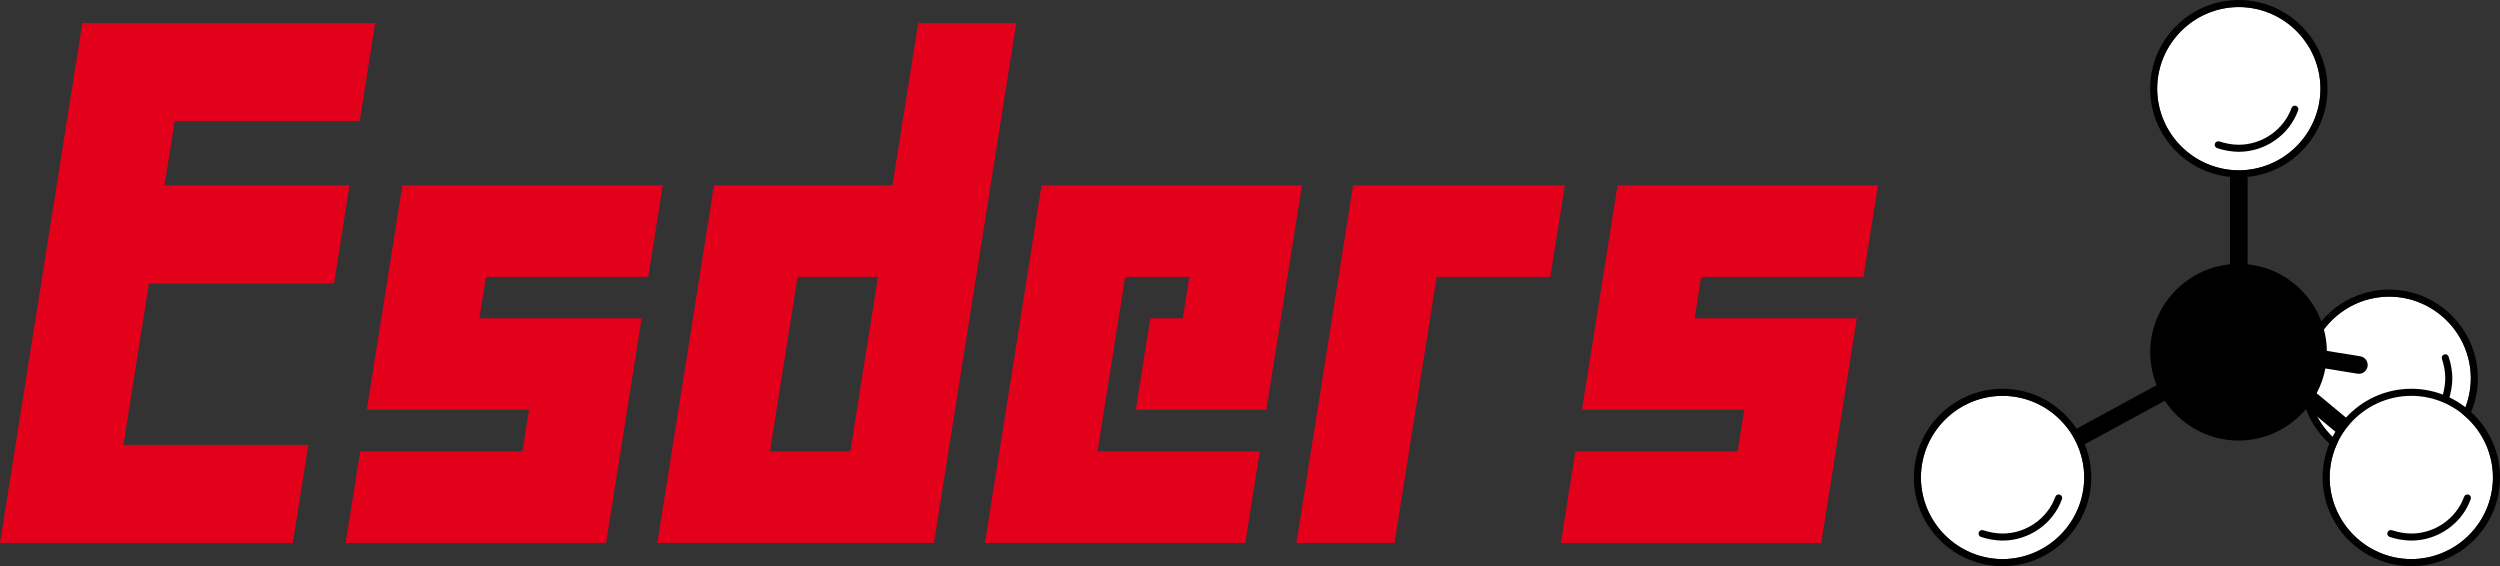 <svg version="1.1" xmlns="http://www.w3.org/2000/svg" xmlns:xlink="http://www.w3.org/1999/xlink" x="0px" y="0px"
	 width="728.335px" height="164.938px" viewBox="0 0 728.335 164.938" enable-background="new 0 0 728.335 164.938"
	 xml:space="preserve" alt="Esders Logo">
<rect x="0" y="0" width="728.335" height="164.938" fill="#333333" stroke="none"/>
<g>

		<path fill-rule="evenodd" clip-rule="evenodd" fill="#E2001A" stroke="#E2001A" stroke-width="0.216" stroke-miterlimit="2.613" d="
		M97.212,82.47l4.492-28.357H47.799l2.995-18.907h53.886l4.491-28.358H55.287H24.094h-0.003L4.622,129.737H4.619l-4.493,28.359
		h0.003h31.196h53.879l4.494-28.359h-53.88l7.488-47.268H97.212z M188.763,80.581l4.193-26.469h-75.625v0.004h-0.01l-6.142,38.757
		h-0.012l-4.192,26.466h0.01h28.358h18.905l-1.949,12.292h-47.276l-4.194,26.466h47.276h28.351h0.01l10.335-65.224h-0.009h-28.35
		h-18.905l1.949-12.292H188.763z M542.781,80.581l4.197-26.469h-75.625v0.004h-0.012L465.2,92.873h-0.012l-4.192,26.466h0.012
		h28.359h18.901l-1.949,12.292h-47.278l-4.192,26.466h47.278h28.348h0.012l10.333-65.224h-0.006H512.46h-18.9l1.948-12.292H542.781z
		 M288.457,54.112l7.487-47.266h-28.36l-7.487,47.266h-23.633h-28.35h-0.01l-16.474,103.984h0.004h28.356h23.633h28.358h0.004
		l4.191-26.469h-0.002l8.086-51.047h0.013l4.19-26.469H288.457z M247.818,131.628h-23.633l8.086-51.047h23.632L247.818,131.628z
		 M422.649,54.112h-28.348h-0.012l-16.476,103.984h28.359l12.283-77.516h33.099l4.191-26.469H422.649z M379.165,54.112h-28.358
		h-18.911h-28.351h-0.009l-16.474,103.984h28.359h47.266l4.194-26.469h-47.266l8.086-51.047h18.911l-1.946,12.289h-9.452
		l-4.195,26.469h9.453h28.359l4.197-26.469h-0.003l1.946-12.289h0.006l4.192-26.469H379.165z"/>
	<path fill="#FFFFFF" d="M672.265,110.206c0.023,13.088,10.689,23.76,23.786,23.783c13.087-0.023,23.759-10.695,23.782-23.783
		c-0.023-13.097-10.695-23.76-23.782-23.786C682.955,86.446,672.289,97.109,672.265,110.206z"/>
	<path d="M696.051,84.365c-14.238,0.006-25.835,11.603-25.835,25.841c0,14.229,11.597,25.825,25.835,25.834
		c14.229-0.009,25.832-11.604,25.832-25.834C721.883,95.968,710.281,84.371,696.051,84.365z M696.051,133.989
		c-13.097-0.023-23.763-10.695-23.786-23.783c0.023-13.097,10.689-23.76,23.786-23.786c13.087,0.026,23.759,10.689,23.782,23.786
		C719.81,123.294,709.138,133.966,696.051,133.989z"/>
	<path fill="#FFFFFF" d="M628.46,25.832c0.021,13.098,10.689,23.763,23.78,23.787c13.099-0.024,23.762-10.689,23.788-23.787
		c-0.026-13.091-10.689-23.755-23.788-23.779C639.15,2.077,628.481,12.741,628.46,25.832z"/>
	<path d="M645.929,43.156c-0.538-0.181-0.832-0.763-0.652-1.301l0,0c0.176-0.539,0.757-0.826,1.298-0.649l0,0
		c1.731,0.58,3.813,0.969,5.643,0.963l0,0c6.825,0.006,13.099-4.354,15.39-10.717l0,0c0.193-0.533,0.774-0.807,1.313-0.613l0,0
		c0.53,0.188,0.806,0.775,0.613,1.309l0,0c-2.597,7.205-9.615,12.073-17.315,12.078l0,0
		C650.109,44.221,647.863,43.794,645.929,43.156L645.929,43.156z"/>
	<path d="M712.077,117.146c-0.539-0.183-0.833-0.764-0.651-1.298l0,0c0.581-1.729,0.969-3.816,0.963-5.646l0,0
		c0.006-1.832-0.382-3.917-0.963-5.648l0,0l0.006,0.009c-0.182-0.54,0.106-1.125,0.646-1.304l0,0
		c0.531-0.182,1.116,0.112,1.296,0.651l0,0c0.646,1.935,1.065,4.188,1.074,6.292l0,0c-0.009,2.104-0.429,4.362-1.074,6.297l0,0
		c-0.145,0.426-0.541,0.698-0.971,0.698l0,0C712.294,117.198,712.183,117.185,712.077,117.146L712.077,117.146z"/>
	<path fill="#FFFFFF" d="M559.625,139.1c0.023,13.095,10.689,23.759,23.789,23.786c13.093-0.027,23.759-10.691,23.782-23.786
		c-0.023-13.096-10.689-23.762-23.782-23.782C570.315,115.338,559.649,126.004,559.625,139.1z"/>
	<path d="M577.124,156.421c-0.544-0.174-0.834-0.754-0.654-1.298l0,0c0.175-0.534,0.76-0.828,1.297-0.648l0,0
		c1.723,0.576,3.813,0.969,5.646,0.963l0,0c6.825,0.006,13.096-4.357,15.386-10.719l0,0v0.006c0.194-0.537,0.778-0.811,1.311-0.616
		l0,0c0.53,0.194,0.81,0.771,0.616,1.309l0,0c-2.596,7.205-9.618,12.066-17.313,12.072l0,0
		C581.303,157.489,579.046,157.063,577.124,156.421L577.124,156.421z"/>
	<path fill="#FFFFFF" d="M678.712,139.103c0.023,13.095,10.689,23.759,23.782,23.78c13.095-0.021,23.765-10.686,23.785-23.78
		c-0.021-13.099-10.69-23.765-23.785-23.785C689.402,115.338,678.736,126.004,678.712,139.103z"/>
	<g>
		<g>
			<path d="M702.495,113.262c-7.521,0.003-14.303,3.243-19.03,8.398l-8.548-7.094c1.182-2.236,2.063-4.654,2.543-7.216l9.349,1.52
				c0.14,0.023,0.276,0.032,0.412,0.032c1.242,0,2.328-0.896,2.54-2.154c0.222-1.404-0.729-2.716-2.123-2.942l-9.742-1.583
				c-0.198-13.121-10.293-23.915-23.13-25.213c0.021-0.133,0.041-0.268,0.041-0.407V51.542c13.04-1.299,23.27-12.338,23.275-25.71
				C678.076,11.595,666.479,0,652.241,0c-14.235,0-25.832,11.595-25.832,25.832c0,13.371,10.229,24.411,23.267,25.71v25.061
				c0,0.136,0.02,0.267,0.04,0.396c-13.03,1.241-23.283,12.268-23.283,25.616c0,3.39,0.668,6.627,1.868,9.596l-23.325,12.688
				c-4.629-7.002-12.565-11.634-21.561-11.634c-14.241,0-25.838,11.594-25.838,25.835c0,14.235,11.597,25.832,25.838,25.838
				c14.235-0.006,25.829-11.603,25.838-25.838c-0.002-3.416-0.677-6.678-1.889-9.666l23.322-12.684
				c4.611,6.978,12.522,11.599,21.479,11.599c8.015,0,15.177-3.704,19.901-9.476l8.313,6.898c-2.358,3.895-3.719,8.457-3.721,13.331
				c0.006,14.235,11.603,25.829,25.835,25.835c14.235-0.006,25.835-11.6,25.841-25.835
				C728.33,124.861,716.73,113.268,702.495,113.262z M583.415,162.886c-13.1-0.027-23.766-10.691-23.789-23.786
				c0.023-13.096,10.689-23.762,23.789-23.782c8.21,0.013,15.464,4.213,19.74,10.571c0.95,1.413,1.748,2.935,2.382,4.539
				c1.063,2.689,1.654,5.612,1.66,8.672C607.173,152.194,596.507,162.858,583.415,162.886z M628.46,25.832
				c0.021-13.091,10.689-23.755,23.78-23.779c13.099,0.024,23.762,10.688,23.788,23.779c-0.024,12.326-9.472,22.495-21.502,23.671
				c-0.753,0.073-1.515,0.115-2.286,0.116c-0.771-0.001-1.533-0.043-2.286-0.116C637.931,48.327,628.48,38.158,628.46,25.832z
				 M702.495,162.883c-13.093-0.021-23.759-10.686-23.782-23.78c0.009-4.664,1.371-9.016,3.707-12.691
				c0.663-1.043,1.404-2.031,2.216-2.957c4.363-4.973,10.751-8.126,17.859-8.137c13.095,0.021,23.765,10.687,23.785,23.785
				C726.259,152.197,715.589,162.861,702.495,162.883z"/>
		</g>
	</g>
	<path d="M696.204,156.424c-0.541-0.177-0.835-0.757-0.652-1.298l0,0c0.177-0.54,0.759-0.828,1.298-0.651l0,0
		c1.729,0.579,3.816,0.966,5.648,0.966l0,0c6.82,0.006,13.095-4.357,15.375-10.719l0,0h0.009c0.188-0.534,0.774-0.811,1.31-0.616
		l0,0c0.531,0.188,0.808,0.777,0.613,1.312l0,0c-2.595,7.202-9.614,12.066-17.307,12.072l0,0
		C700.389,157.489,698.135,157.063,696.204,156.424L696.204,156.424z"/>
</g>
</svg>

